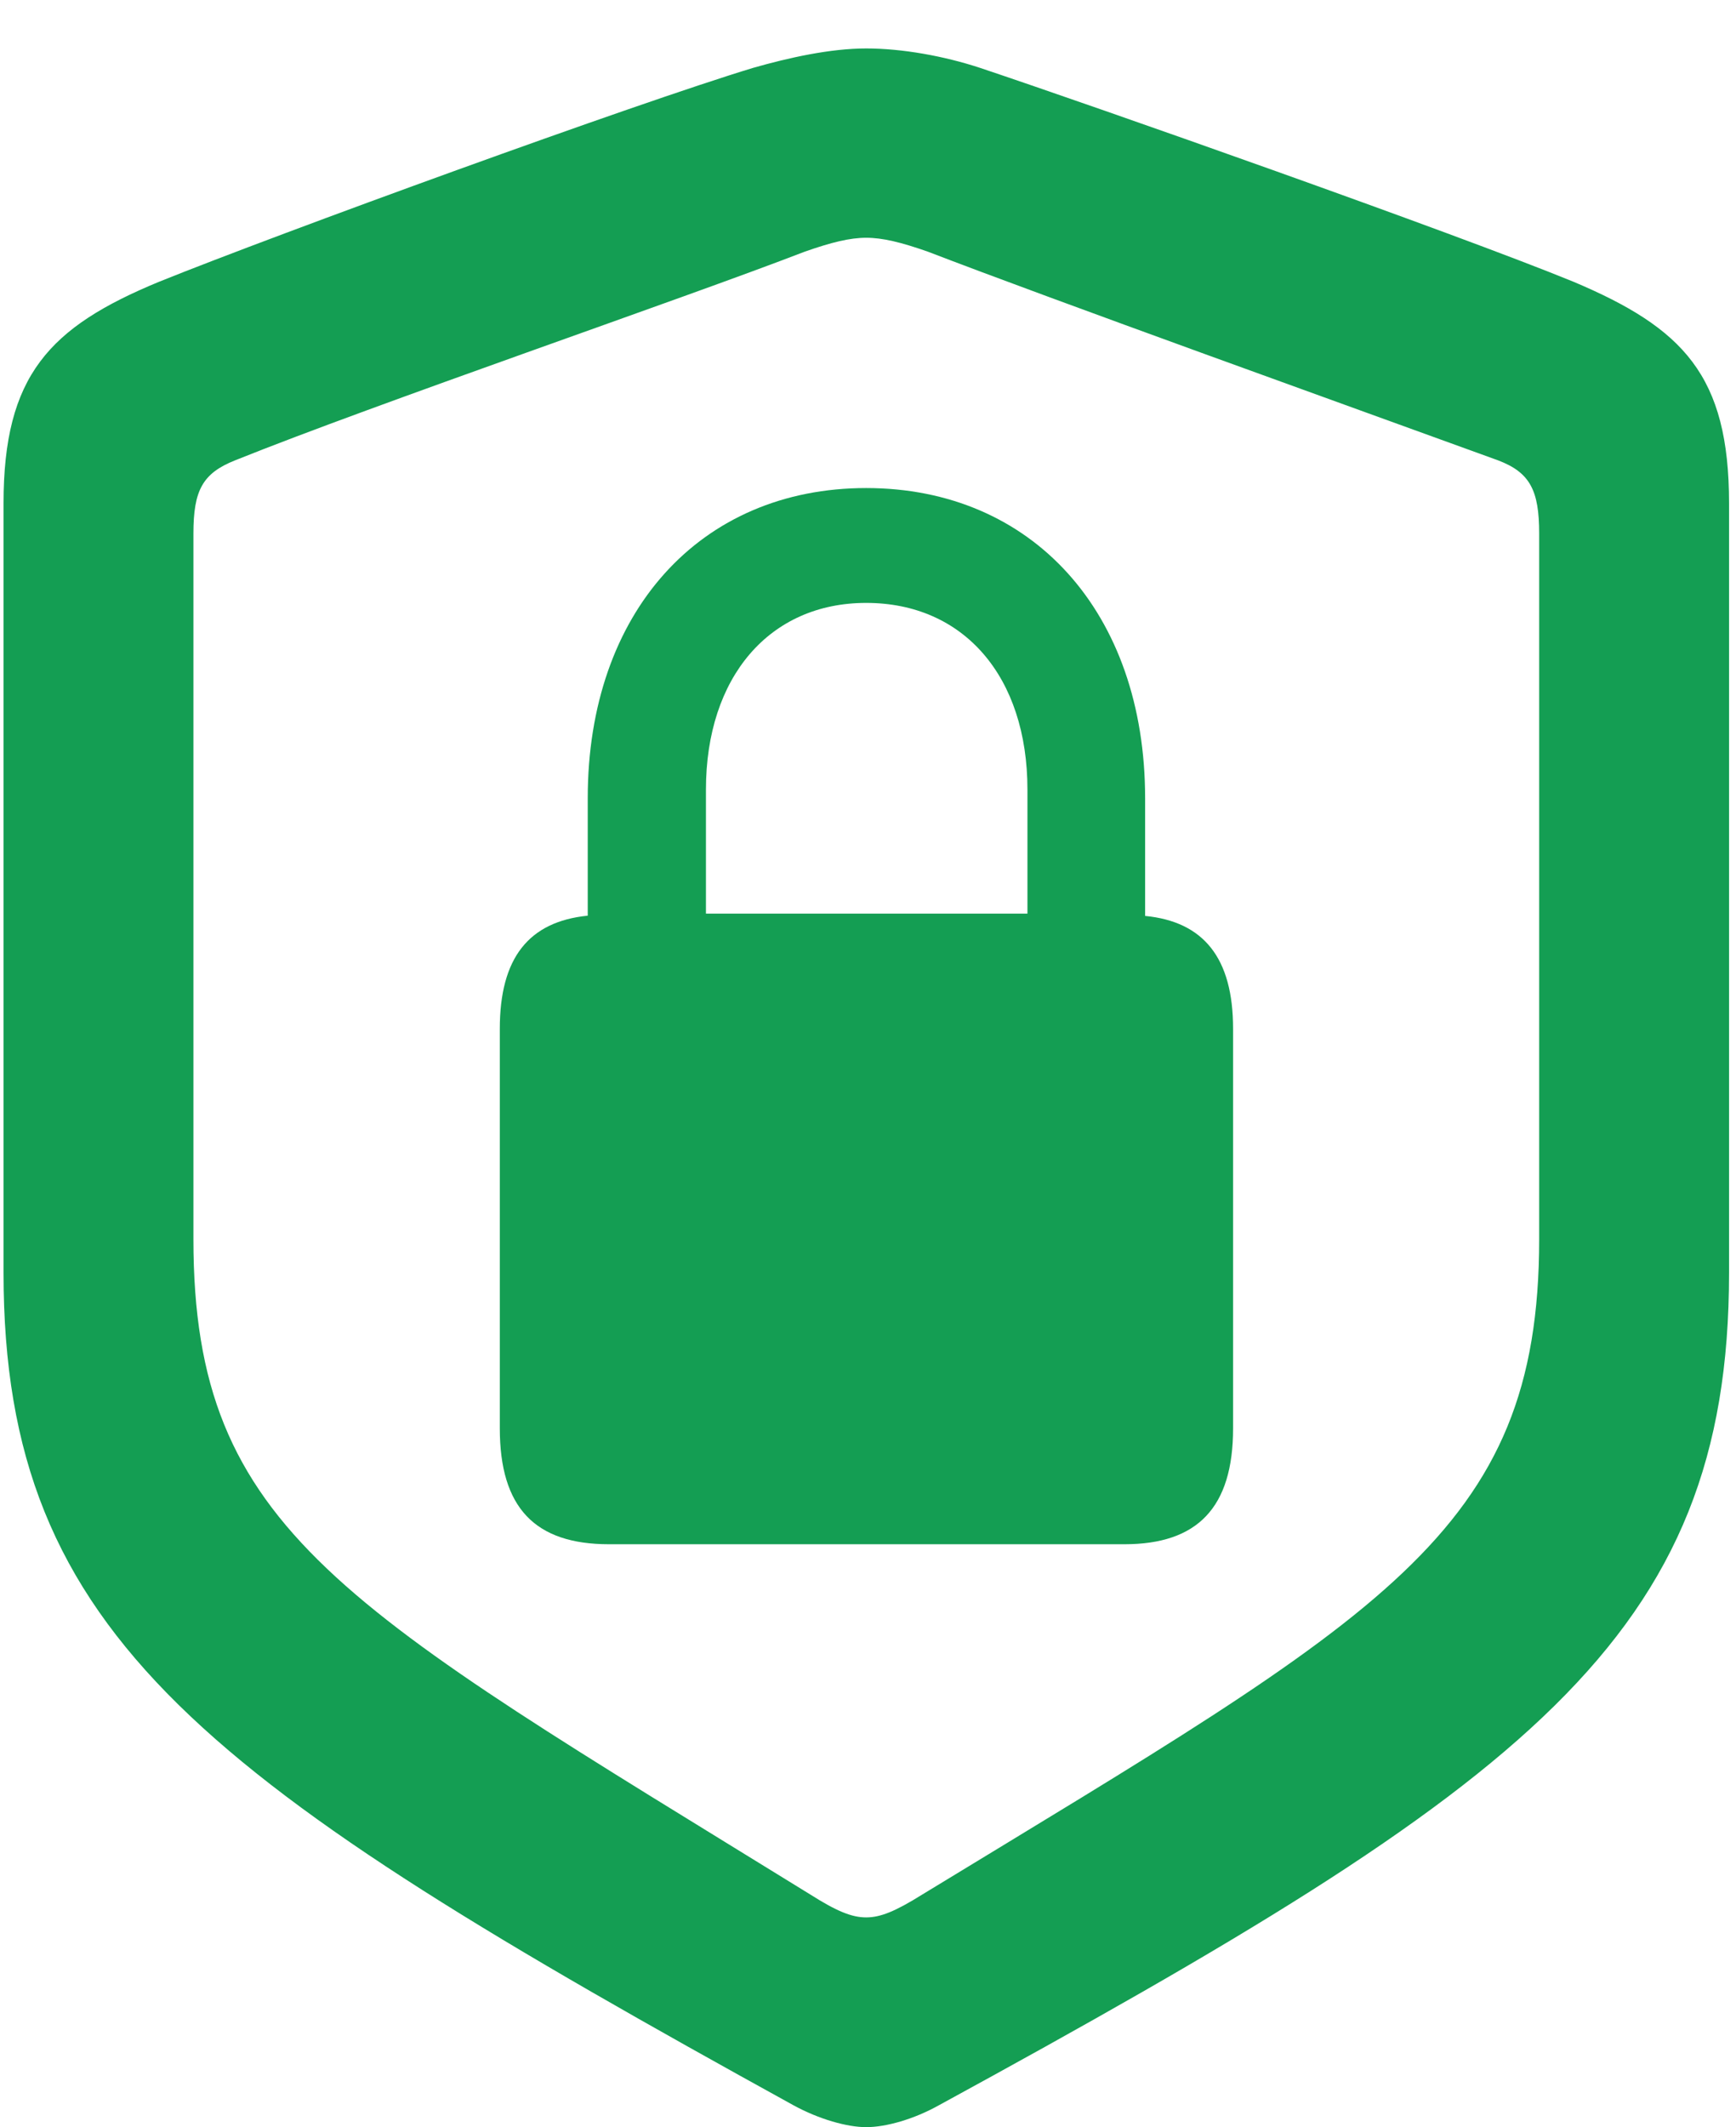 <svg width="196" height="240" viewBox="0 0 196 240" fill="none" xmlns="http://www.w3.org/2000/svg">
<path d="M97.793 240C100.026 240 103.182 239.11 106.013 237.525C172.414 201.305 195.215 184.842 195.215 143.621V56.783C195.215 42.369 190.063 37.03 177.649 31.788C164.06 26.232 123.898 12.09 110.651 7.658C106.606 6.326 101.87 5.467 97.793 5.467C93.745 5.467 89.07 6.505 85.026 7.658C71.779 11.67 31.528 26.322 17.967 31.788C5.553 36.908 0.4 42.369 0.4 56.783V143.621C0.4 184.842 23.385 201.06 89.574 237.525C92.466 239.11 95.651 240 97.793 240ZM97.793 216.335C96.197 216.335 94.506 215.667 91.492 213.756C38.759 181.235 21.838 172.815 21.838 139.817V60.2C21.838 55.349 22.853 53.406 26.539 51.94C42.612 45.488 76.951 33.76 90.858 28.395C93.888 27.332 95.965 26.827 97.793 26.827C99.65 26.827 101.728 27.332 104.758 28.395C118.698 33.76 152.792 46.001 169.138 51.94C172.763 53.317 173.777 55.349 173.777 60.2V139.817C173.777 173.1 155.969 182.196 104.124 213.756C101.11 215.638 99.419 216.335 97.793 216.335Z" fill="#149E53"/>
<path d="M56.43 161.158C56.43 170.114 60.397 174.232 68.755 174.232H126.95C135.19 174.232 139.219 170.114 139.219 161.158V116.07C139.219 108.074 135.891 103.985 129.287 103.341V90.054C129.287 69.093 116.542 55.065 97.793 55.065C79.044 55.065 66.357 69.093 66.357 90.054V103.313C59.697 103.985 56.43 108.074 56.43 116.07V161.158ZM79.703 103.081V89.097C79.703 76.371 86.889 68.024 97.793 68.024C108.816 68.024 116.002 76.342 116.002 89.097V103.081H79.703Z" fill="#149E53"/>
</svg>
